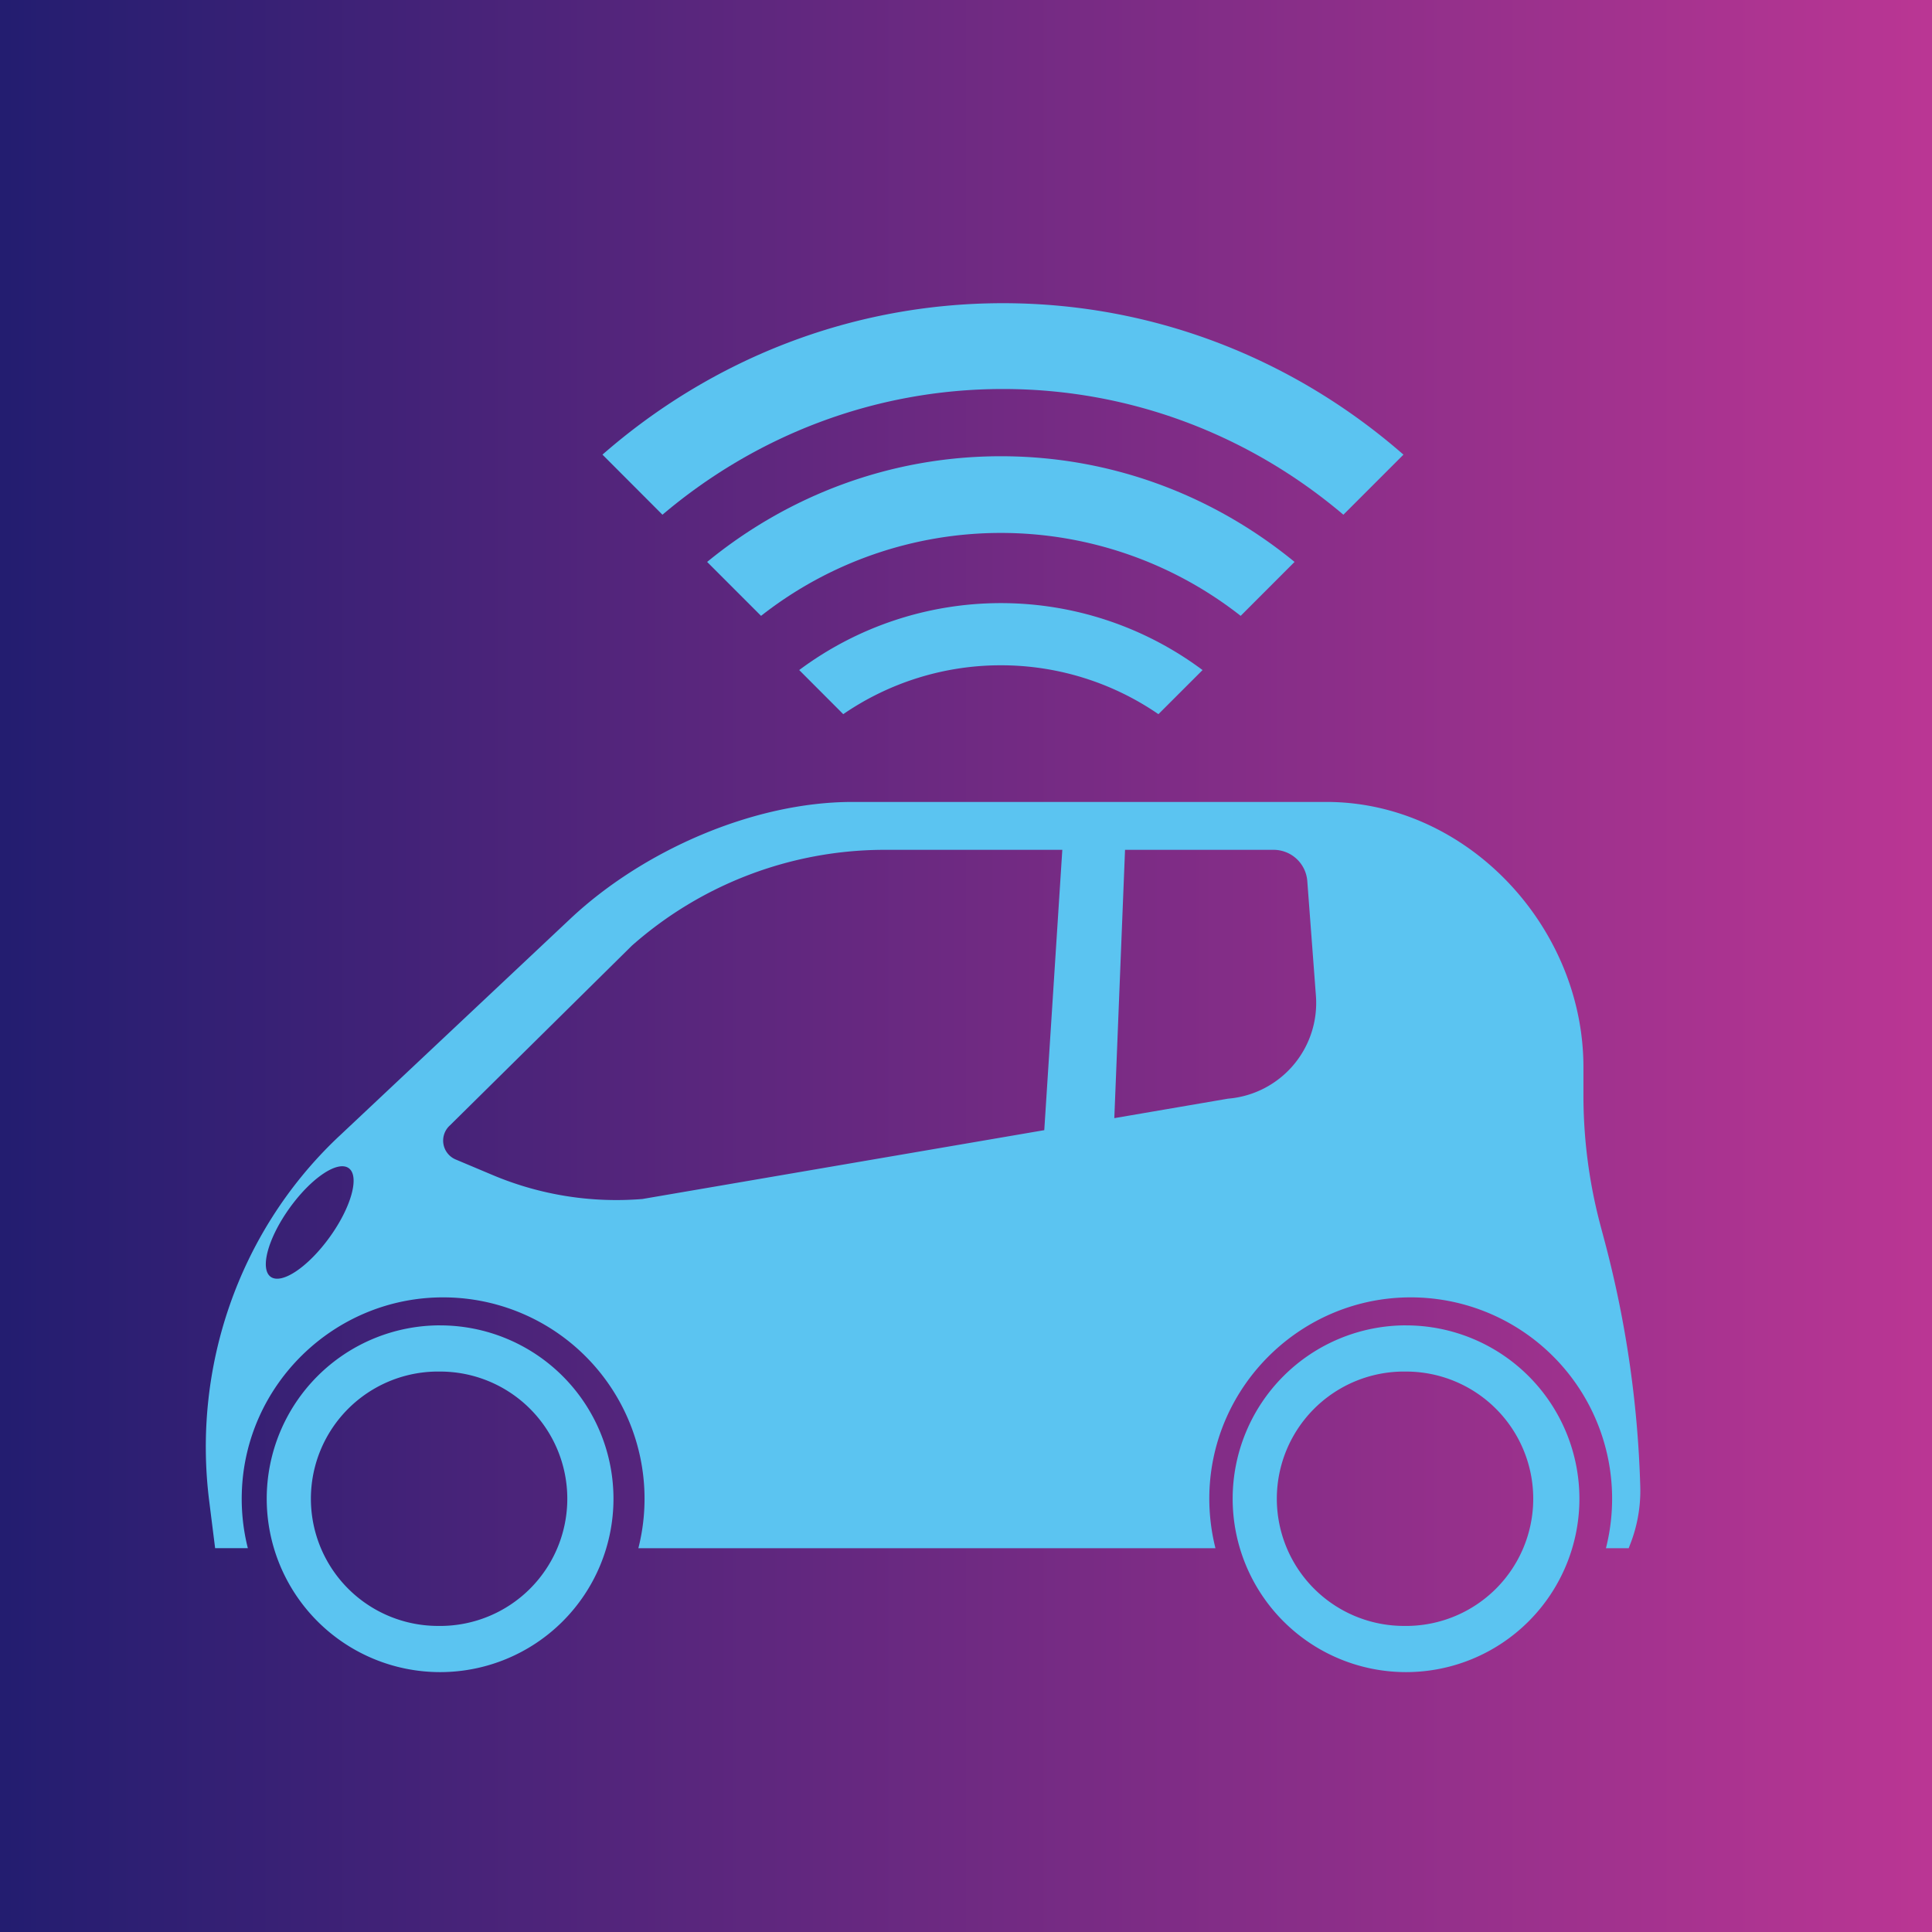 <svg width="60" height="60" viewBox="0 0 60 60" xmlns="http://www.w3.org/2000/svg"><defs><linearGradient x1="0%" y1="50%" y2="50%" id="a"><stop stop-color="#221D70" offset="0%"/><stop stop-color="#BB3694" offset="100%"/></linearGradient></defs><g fill="none" fill-rule="evenodd"><path fill="url(#a)" d="M0 60h60V0H0z"/><g fill="#5BC4F1"><path d="M13.668 41.16a5.384 5.384 0 1 0 0 10.769 5.384 5.384 0 0 0 0-10.768m0 9.333a3.95 3.95 0 1 1 0-7.899 3.95 3.95 0 0 1 0 7.9M43.666 41.16a5.384 5.384 0 1 0 0 10.769 5.384 5.384 0 0 0 0-10.768m0 9.333a3.95 3.95 0 1 1 0-7.899 3.95 3.95 0 0 1 0 7.9"/><path d="M50.94 46.168a33.386 33.386 0 0 0-1.087-7.55l-.16-.602a15.745 15.745 0 0 1-.518-4.007v-.869c0-4.362-3.618-8.235-7.98-8.235H26.477c-3.084 0-6.518 1.515-8.767 3.63l-7.17 6.743c-.042.038-.084.079-.127.12-3.005 2.899-4.436 7.067-3.917 11.21l.185 1.472h1.016a6.266 6.266 0 0 1-.188-1.697c.086-3.381 2.878-6.097 6.26-6.092a6.253 6.253 0 0 1 6.056 7.79h17.922a6.337 6.337 0 0 1-.189-1.698c.087-3.381 2.878-6.097 6.261-6.092a6.253 6.253 0 0 1 6.055 7.79h.706l.046-.119a4.56 4.56 0 0 0 .314-1.794zm-40.696-7.755c-.67.932-1.491 1.486-1.837 1.24-.344-.248-.083-1.204.586-2.136.67-.932 1.49-1.486 1.837-1.239.344.247.083 1.204-.586 2.135zm22.188-3.315L19.95 37.236a9.895 9.895 0 0 1-4.66-.748l-1.14-.48a.636.636 0 0 1-.175-1.06l5.648-5.579a11.858 11.858 0 0 1 7.857-2.977h5.511l-.56 8.706zm5.705-.978l-3.531.605.333-8.333h4.613a1.05 1.05 0 0 1 1.047.97l.268 3.562a2.982 2.982 0 0 1-2.73 3.196zM40.204 17.451l-1.674 1.675a12.056 12.056 0 0 0-14.895 0l-1.674-1.675c2.506-2.054 5.675-3.282 9.121-3.282 3.449 0 6.616 1.228 9.122 3.282"/><path d="M37.346 20.81l-1.37 1.369a8.63 8.63 0 0 0-4.893-1.518 8.64 8.64 0 0 0-4.895 1.518l-1.368-1.37a10.474 10.474 0 0 1 12.526 0M43.585 14.12l-1.865 1.865c-2.878-2.44-6.56-3.904-10.573-3.904-4.013 0-7.695 1.465-10.574 3.904l-1.863-1.866c3.356-2.934 7.696-4.703 12.437-4.703 4.74 0 9.082 1.769 12.438 4.703"/></g></g></svg>